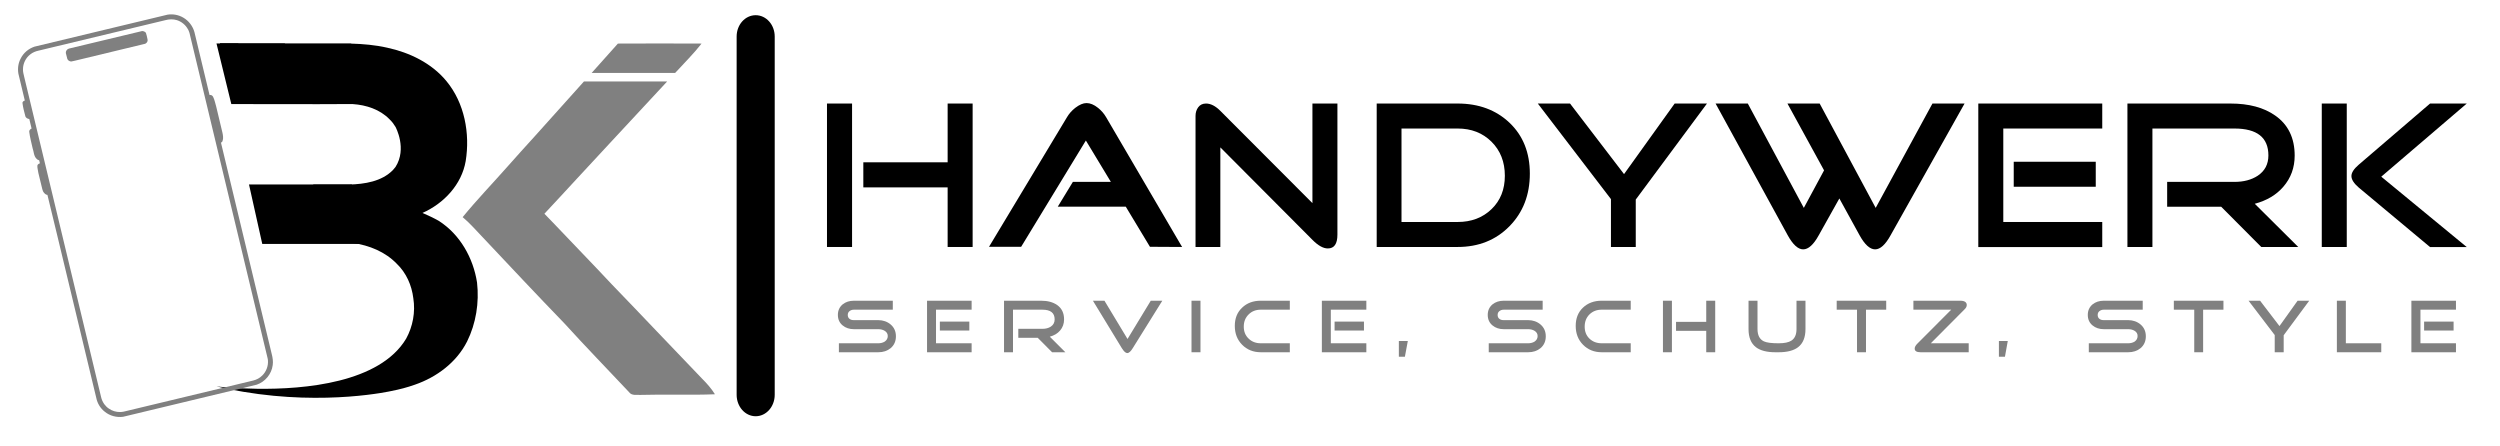 <svg version="1.2" xmlns="http://www.w3.org/2000/svg" viewBox="0 0 2731 487" width="2731" height="487"><style>.a{fill:#808080}</style><path  d="m1035.2 113.1v64.2h-92.1v27.4h92.1v65.1h27.3v-156.7zm-131.8 0v156.7h27.4v-156.7z"/><path  d="m1208.3 128q-3.5-6-9-10.3-6.4-5.1-12.4-5.1-5.5 0-12.4 5.3-5.7 4.6-8.9 10.1l-85.2 141.6h35.1l70.7-116.1 27.3 45.2h-41.5l-16.5 27.1h74.3l26.4 43.8 35.1 0.2z"/><path  d="m1433.7 113.1v108.8l-100.6-100.8q-8-8-15.6-8-5.5 0-8.5 4-3 4-3 9.5v143.2h27.1v-108.8l100.6 101q9.4 9.5 16.9 9.4 10.4 0 10.4-15.1v-143.2z"/><path  d="m1649.1 134.2q-22.2-21.1-56.8-21.1h-88.4v156.7h88.4q34.4 0 56.7-22.7 22.2-22.7 22.2-57.4 0-34.4-22.1-55.5zm-19.8 94.3q-14.5 14-37 14h-61.3v-102.1h61.3q22.5 0 37 14.4 14.6 14.5 14.6 37.2 0 22.5-14.6 36.5z"/><path  d="m1829.4 113.1l-55.3 77.1-59-77.1h-35.2l79.9 104.4v52.3h27.1v-51.8l77.8-104.9z"/><path  d="m2111 113.1l-62 114-61.2-114h-35.2l40 73-22.1 41-61.2-114h-35.2l78.8 143.9q8.5 15.4 16.9 15.4 8.5 0 17-15.4l22.5-40.2 22.1 40.2q8.5 15.4 17 15.4 8.4 0 16.9-15.4l80.8-143.9z"/><path  d="m2296.5 140.4v-27.3h-135.4v156.8h135.4v-27.4h-108.1v-102.1zm-96.7 36.3v27.3h89.6v-27.3z"/><path  d="m2463.1 222.6q19.8-5.3 31.2-18.6 12.4-14.3 12.4-34 0-28.9-21.3-43.8-18.6-13.1-48.9-13.1h-112.5v156.7h27.3v-129.4h89.6q37.1 0 37.1 29.4 0 14.4-11.7 22.2-10.3 6.7-25.4 6.7h-73.5v27.1h59l43.8 44h40.4z"/><path  d="m2694.7 113.1h-40.1l-77.9 66.8q-8 6.9-8 12.4 0 5.7 8 12.6l77.9 65h40.1l-93.4-76.9zm-158.4 0v156.7h27.3v-156.7z"/><path class="a" d="m973 354.5q-5.5-4.7-13.6-4.8h-26.6q-2.8 0.1-4.8-1.4-1.9-1.5-1.9-4.2 0-2.7 1.9-4.2 2-1.6 4.8-1.6h42.5v-9.8h-42.5q-7.3 0-12.3 4-5.2 4.4-5.2 11.5 0 7.2 5.2 11.5 5 4.1 12.3 4.1h26.6q4 0 6.9 1.7 3.5 2.1 3.5 5.8 0 3.8-3.4 6.1-3 1.8-7 1.8h-43v9.8h43q8.1 0 13.6-4.5 5.7-4.9 5.7-12.9 0-8-5.7-12.9z"/><path class="a" d="m1061.4 338.3v-9.8h-48.7v56.3h48.7v-9.8h-38.9v-36.7zm-34.7 13v9.8h32.2v-9.8z"/><path class="a" d="m1146.8 367.8q7.1-1.9 11.2-6.7 4.4-5.1 4.4-12.2 0-10.4-7.6-15.7-6.7-4.7-17.6-4.7h-40.4v56.3h9.8v-46.5h32.2q13.3 0 13.3 10.6 0 5.1-4.2 7.9-3.7 2.4-9.1 2.4h-26.4v9.8h21.2l15.7 15.8h14.5z"/><path class="a" d="m1257.1 328.5l-25.4 41.8-25.2-41.8h-12.6l31.5 51.7q3.4 5.5 6 5.5 2.8 0 6.1-5.5l32.2-51.7z"/><path class="a" d="m1301.6 328.5v56.3h9.8v-56.3z"/><path class="a" d="m1377.3 338.3h31.7v-9.8h-31.7q-12.5 0-20.4 7.6-8 7.5-8 19.9 0 12.5 8 20.6 8.1 8.2 20.4 8.2h31.7v-9.8h-31.7q-8.1 0-13.3-5.1-5.3-5-5.3-13.1 0-8.1 5.3-13.3 5.2-5.2 13.3-5.2z"/><path class="a" d="m1492.6 338.3v-9.8h-48.6v56.3h48.6v-9.8h-38.8v-36.7zm-34.7 13v9.8h32.1v-9.8z"/><path class="a" d="m1528.1 372.5v17.2h6.6l3.2-17.2z"/><path class="a" d="m1682.9 354.5q-5.5-4.7-13.6-4.8h-26.6q-2.8 0.1-4.8-1.4-1.9-1.5-1.9-4.2 0-2.7 1.9-4.2 2-1.6 4.8-1.6h42.5v-9.8h-42.5q-7.3 0-12.3 4-5.2 4.4-5.2 11.5 0 7.2 5.2 11.5 5 4.1 12.3 4.1h26.6q4 0 6.9 1.7 3.5 2.1 3.5 5.8 0 3.8-3.4 6.1-3 1.8-7 1.8h-43v9.8h43q8.1 0 13.6-4.5 5.7-4.9 5.7-12.9 0-8-5.7-12.9z"/><path class="a" d="m1749.7 338.3h31.7v-9.8h-31.7q-12.5 0-20.5 7.6-7.9 7.5-7.9 19.9 0 12.5 8 20.6 8.1 8.2 20.4 8.2h31.7v-9.8h-31.7q-8.1 0-13.4-5.1-5.2-5-5.2-13.1 0-8.1 5.2-13.3 5.3-5.2 13.4-5.2z"/><path class="a" d="m1863.9 328.5v23.1h-33v9.8h33v23.4h9.8v-56.3zm-47.3 0v56.3h9.8v-56.3z"/><path class="a" d="m1962.5 328.5v31q0 9-5.6 12.6-4.4 2.9-14 2.9-11.5 0-16-2.1-7-3.3-7-13.4v-31h-9.8v31q0 13.6 8.1 19.8 7.2 5.5 21.3 5.5h3.4q14.1 0 21.3-5.5 8.1-6.2 8.1-19.8v-31z"/><path class="a" d="m2006.4 328.5v9.8h22.2v46.5h9.8v-46.5h22.1v-9.8z"/><path class="a" d="m2109.2 375l36.8-37q2.5-2.3 2.5-4.8 0-2.4-2.1-3.7-1.8-1-4.4-1h-51.8v9.8h41.3l-36.8 36.9q-3.1 3-3.1 5.6 0 4 6.4 4h52.6v-9.8z"/><path class="a" d="m2183.6 372.5v17.2h6.6l3.1-17.2z"/><path class="a" d="m2338.4 354.5q-5.5-4.7-13.6-4.8h-26.6q-2.8 0.1-4.8-1.4-1.9-1.5-1.9-4.2 0-2.7 1.9-4.2 2-1.6 4.8-1.6h42.5v-9.8h-42.5q-7.3 0-12.3 4-5.2 4.4-5.2 11.5 0 7.2 5.2 11.5 5 4.1 12.3 4.1h26.6q4 0 6.9 1.7 3.5 2.1 3.4 5.8 0 3.8-3.3 6.1-3 1.8-7 1.8h-43v9.8h43q8.1 0 13.6-4.5 5.7-4.9 5.7-12.9 0-8-5.7-12.9z"/><path class="a" d="m2374.7 328.5v9.8h22.3v46.5h9.7v-46.5h22.2v-9.8z"/><path class="a" d="m2509.9 328.5l-19.8 27.7-21.2-27.7h-12.6l28.6 37.5v18.8h9.8v-18.6l27.9-37.7z"/><path class="a" d="m2562.6 375v-46.5h-9.8v56.3h48.5v-9.8z"/><path class="a" d="m2682.9 338.3v-9.8h-48.7v56.3h48.7v-9.8h-38.8v-36.7zm-34.8 13v9.8h32.2v-9.8z"/><path  d="m846.3 431.3c0 12.9-9.3 23.4-20.8 23.4-11.5 0-20.8-10.5-20.8-23.4v-391.4c0-12.9 9.3-23.3 20.8-23.3 11.5 0 20.8 10.4 20.8 23.3z"/><path  d="m510.2 373.1c-11.5 22.8-33.2 38.9-56.9 47.1-8.4 3-16.9 5.2-25.6 6.9 0 0-70.8 16.2-161.9 0.9-9.6-1.6-19.3-3.5-29.3-5.9 1.7 0.2 19.5 2.3 44.3 2.6 51.8 0.7 134-6.4 162.9-54.8 7.3-13.3 10.2-29 7.8-44.1-1.7-14.1-7.7-27.7-18-37.6-12.7-13.2-30.2-20.2-48.1-22.8h-73.4c5.7-6.3 11.1-13.2 16.1-20.5l0.2-0.3c9.7-15.1 14.3-29.7 13.9-43h39.3c16.8-0.5 35.4-3.3 47.7-15.8q1.6-1.7 2.9-3.5 0 0 0 0c12.7-20 0.2-43.1 0-43.6q0 0 0 0l-2.9-4.3q-1.7-2.2-3.7-4.1c-10.5-10.8-25.4-15.6-40.1-16.6h-44.1c-5.2-10.7-12.7-20-21.8-27.2-9.2-7.3-19.8-12.7-31.3-16.2q0 0-0.1 0-3.5-1.1-7.1-1.9-0.9-0.2-1.8-0.4-0.7-0.2-1.5-0.3-0.3-0.1-0.7-0.1-2.3-0.5-4.6-0.8-0.4-0.1-0.8-0.1-0.6-0.1-1.2-0.2c-7.2-0.9-16.1-1.4-26-0.5l-4.2-18.6h143.5l-0.4 0.2c13.3 0.4 26.6 1.5 39.7 4.5 24.5 5.3 48.4 16.8 64.6 36.4 19.9 24 26 57.3 21.1 87.5-4.4 25.6-23.9 46.3-47.2 56.6 6.1 2.7 12.2 5.4 18 8.8 23 14.7 37.5 40.5 41.6 67.2 2.5 21.9-1.1 44.7-10.9 64.5z"/><path class="a" d="m737.5 79.7h-91.2q14.4-16 28.7-32.1c30.5-0.1 60.9-0.2 91.4 0-8.9 11.4-19.2 21.5-28.9 32.1z"/><path class="a" d="m781 430.7c-27.1 1.1-54.2-0.1-81.2 0.7-4.3-0.3-9.7 1.1-12.6-3-23.6-25.1-47.6-49.8-70.8-75.3-30-31-59.5-62.5-89.1-93.9-7.2-7.4-13.9-15.4-21.9-22 15.7-19.2 33-37.1 49.5-55.8 9.5-10.6 19-21.4 28.7-31.9 18.1-20.2 36.2-40.3 54.3-60.5h90.9c-20.1 21.6-40.1 43.3-60.3 64.9-12.7 13.8-25.5 27.6-38.3 41.3-11.7 12.9-23.7 25.5-35.5 38.3 3.2 3.2 6.3 6.5 9.5 9.8 21.3 22.5 42.9 44.6 64.1 67.3 33.1 34.2 65.7 68.9 98.7 103.1 5.2 5.2 10.1 10.7 14 17z"/><path  d="m368 113.7h-91.2c-7-6.4-15.6-12.8-25.5-16.8l-6.9-30.9-4.1-18.5h70.7l36.5 36z"/><path class="a" d="m37.5 51l145.6-35c5.9-0.9 12 0.2 17.2 3.3 5.9 3.4 10.3 9.3 12.1 15.8 5.5 22.9 10.9 45.8 16.5 68.7 1.6-0.4 3.2 0.5 3.9 2 1.7 3.4 2.3 7.1 3.4 10.7l6.8 28.5c0.6 2.9 1.2 6.1 0.1 9-0.2 0.9-1 1.4-1.7 1.9 18.5 77 37 154.1 55.5 231.1 1 3.9 1.6 8 1 11.9-1.2 9.7-8.3 18.2-17.4 21.3l-146.1 35.1c-7 0.9-14.4-1-19.9-5.5-4.8-3.7-8.1-9.1-9.3-15q-16.3-67.6-32.5-135.3c-7-28.9-13.8-57.8-20.9-86.6-1.8-0.1-3.1-1.5-4.1-2.8-0.8-1-1.1-2.3-1.5-3.5l-4.3-17.7c-0.3-2.6-1.2-5.2-1.1-7.9 0.2-1.4 1.6-2.3 2.8-2.6q-0.4-1.7-0.8-3.3c-1.1-0.2-2.1-0.8-2.8-1.6-3.2-3-3-7.8-4.4-11.7-1.3-6-3-12-3.7-18.1 0-1.6 1.3-2.7 2.6-3.3-0.9-3.4-1.6-6.9-2.5-10.4-1.9-0.2-4-1.3-4.4-3.4-1.2-4.5-2.4-9-3-13.7-0.4-1.6 1.1-2.7 2.5-3.1-2.3-9.8-4.7-19.5-7-29.3-1-5.6-0.2-11.6 2.5-16.6 3-6.1 8.5-10.7 14.9-12.9zm-4.4 8.4c-5 3.8-8 10-8 16.3-0.1 2.8 0.7 5.4 1.3 8.1q42 174.9 84 349.8c0.6 2.8 1.8 5.5 3.5 7.9 1.4 1.9 3.1 3.6 5.1 4.9 3.6 2.5 7.9 3.8 12.3 3.7 2.6 0 5-0.7 7.5-1.3q68.9-16.5 137.8-33.1c3.7-0.9 7.1-2.7 9.8-5.4 4.4-4.2 6.8-10.5 6.3-16.6 0-1-0.3-2-0.5-2.9q-42.6-177.4-85.2-354.8c-0.3-1.3-1-2.4-1.4-3.6l-0.2-0.2c-2.5-4.9-7.1-8.6-12.2-10.2-4-1.2-8.4-1.1-12.4 0q-69.3 16.6-138.6 33.3c-3.3 0.7-6.5 2-9.1 4.1z"/><path class="a" d="m71.9 57.9c-0.2-2.1 1.3-4.2 3.3-4.8q40.1-9.6 80.1-19.2c1.6 0.1 3.2 0.7 4.1 2 0.8 2.2 1.2 4.5 1.7 6.8 0.6 1.7-0.2 3.7-1.8 4.7-0.5 0.5-1.2 0.5-1.9 0.7q-37.8 9.1-75.5 18.2c-1.4 0.3-2.8 0.7-4.2 0.9-1.8-0.2-3.6-1.2-4.2-3-0.6-2.1-1-4.2-1.6-6.3z"/><path fill-rule="evenodd" d="m384.3 201.5h-112.3l14.5 65h118z"/><path fill-rule="evenodd" d="m349.5 113.7h-96.8l-16.2-66.2h23.5"/></svg>